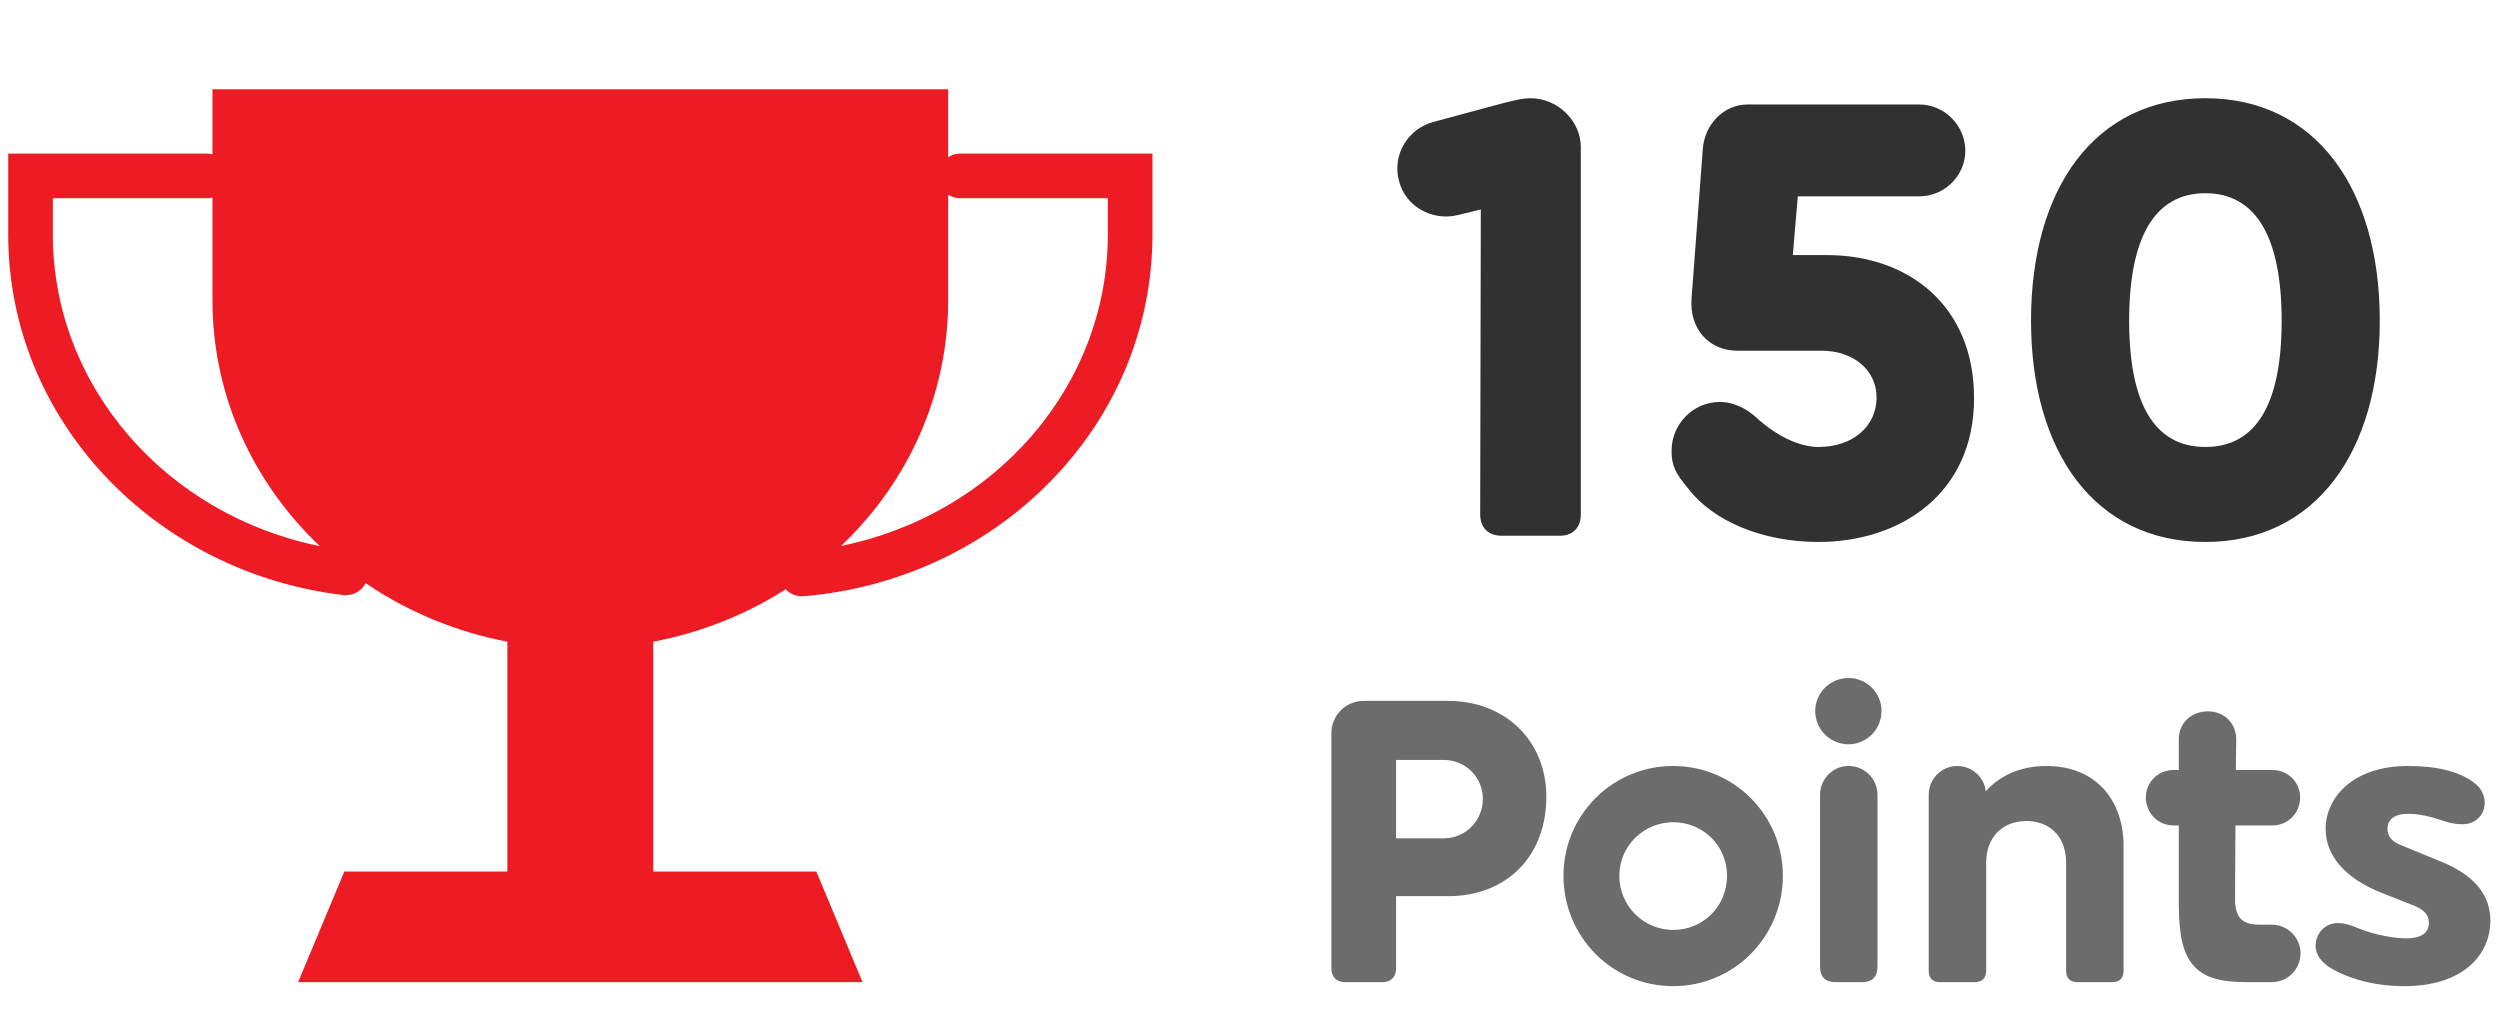 <svg width="56" height="23" viewBox="0 0 56 23" fill="none" xmlns="http://www.w3.org/2000/svg">
<path fill-rule="evenodd" clip-rule="evenodd" d="M8.191 13.063C9.123 13.697 10.199 14.152 11.365 14.374V18.943V19.523H14.633V18.943V14.374C15.714 14.168 16.718 13.763 17.6 13.2C17.701 13.307 17.848 13.369 18.006 13.355C22.357 12.989 25.815 9.533 25.815 5.254V3.94V3.44H25.315H21.51C21.41 3.44 21.317 3.469 21.239 3.52V2H4.759V3.456C4.719 3.446 4.676 3.44 4.632 3.44H0.684H0.184V3.94V5.254C0.184 9.422 3.478 12.827 7.68 13.328L7.709 13.332H7.739H7.748C7.941 13.332 8.108 13.223 8.191 13.063ZM24.815 5.254C24.815 8.664 22.272 11.534 18.841 12.228C20.324 10.818 21.239 8.873 21.239 6.726V4.361C21.317 4.411 21.41 4.44 21.51 4.44H24.815V5.254ZM4.632 4.44C4.676 4.44 4.719 4.434 4.759 4.424V6.726C4.759 8.876 5.677 10.822 7.163 12.233C3.73 11.54 1.184 8.66 1.184 5.254V4.44H4.632ZM6.678 22H19.321L18.286 19.523H7.713L6.678 22Z" fill="#ED1C24"/>
<path d="M34.276 2.2C33.996 2.2 33.632 2.326 32.106 2.732C31.532 2.886 31.182 3.474 31.336 4.048C31.476 4.622 32.078 4.958 32.652 4.818L33.17 4.692L33.156 11.524C33.156 11.818 33.338 12 33.632 12H34.948C35.228 12 35.41 11.818 35.41 11.524V3.292C35.41 2.732 34.92 2.2 34.276 2.2ZM40.929 5.714H40.159L40.271 4.398H42.987C43.561 4.398 44.023 3.936 44.023 3.376C44.023 2.816 43.561 2.34 42.987 2.34H39.151C38.605 2.34 38.185 2.788 38.143 3.334L37.891 6.68C37.835 7.38 38.297 7.856 38.913 7.856H40.803C41.503 7.856 42.035 8.276 42.035 8.906C42.035 9.536 41.517 10.012 40.733 10.012C40.033 10.012 39.375 9.382 39.375 9.382C39.137 9.158 38.843 9.004 38.521 9.004C37.919 9.004 37.443 9.508 37.443 10.096C37.443 10.432 37.527 10.6 37.821 10.95C38.381 11.678 39.487 12.14 40.733 12.14C42.581 12.14 44.219 11.048 44.219 8.92C44.219 6.82 42.721 5.714 40.929 5.714ZM49.401 2.2C46.923 2.2 45.495 4.216 45.495 7.184C45.495 10.124 46.923 12.14 49.401 12.14C51.865 12.14 53.307 10.124 53.307 7.184C53.307 4.216 51.865 2.2 49.401 2.2ZM49.401 10.012C48.253 10.012 47.693 9.032 47.693 7.184C47.693 5.336 48.253 4.328 49.401 4.328C50.549 4.328 51.109 5.336 51.109 7.184C51.109 9.032 50.549 10.012 49.401 10.012Z" fill="#313131"/>
<path d="M32.442 15.7H30.543C30.147 15.7 29.823 16.024 29.823 16.42V21.694C29.823 21.883 29.94 22 30.129 22H30.975C31.155 22 31.272 21.883 31.272 21.694V20.074H32.442C33.72 20.074 34.638 19.21 34.638 17.842C34.638 16.6 33.72 15.7 32.442 15.7ZM32.343 18.778H31.272V17.023H32.343C32.829 17.023 33.216 17.41 33.216 17.896C33.216 18.382 32.829 18.778 32.343 18.778ZM37.479 22.09C38.838 22.09 39.936 20.992 39.936 19.615C39.936 18.256 38.838 17.158 37.479 17.158C36.12 17.158 35.022 18.256 35.022 19.615C35.022 20.992 36.12 22.09 37.479 22.09ZM37.479 20.83C36.822 20.83 36.273 20.299 36.273 19.615C36.273 18.949 36.822 18.418 37.479 18.418C38.154 18.418 38.685 18.949 38.685 19.615C38.685 20.299 38.154 20.83 37.479 20.83ZM41.408 16.672C41.813 16.672 42.146 16.339 42.146 15.925C42.146 15.52 41.813 15.187 41.408 15.187C40.994 15.187 40.661 15.52 40.661 15.925C40.661 16.339 40.994 16.672 41.408 16.672ZM42.056 17.806C42.056 17.446 41.768 17.158 41.408 17.158C41.057 17.158 40.769 17.446 40.769 17.806V21.649C40.769 21.883 40.886 22 41.12 22H41.714C41.939 22 42.056 21.883 42.056 21.649V17.806ZM45.84 17.158C45.219 17.158 44.769 17.401 44.481 17.725C44.445 17.401 44.166 17.158 43.842 17.158C43.491 17.158 43.203 17.446 43.203 17.806V21.748C43.203 21.91 43.293 22 43.455 22H44.238C44.4 22 44.49 21.91 44.49 21.748V19.327C44.49 18.733 44.877 18.391 45.39 18.391C45.912 18.391 46.281 18.733 46.281 19.327V21.748C46.281 21.91 46.371 22 46.533 22H47.316C47.478 22 47.568 21.91 47.568 21.748V18.949C47.568 17.923 46.947 17.158 45.84 17.158ZM50.884 20.713H50.632C50.263 20.713 50.065 20.596 50.065 20.137L50.074 18.49H50.902C51.253 18.49 51.523 18.211 51.523 17.86C51.523 17.527 51.253 17.248 50.902 17.248H50.083L50.092 16.564C50.092 16.186 49.804 15.934 49.462 15.934C49.093 15.934 48.805 16.186 48.805 16.564V17.248H48.688C48.337 17.248 48.067 17.527 48.067 17.86C48.067 18.211 48.337 18.49 48.688 18.49H48.805V20.227C48.805 20.911 48.886 21.352 49.138 21.631C49.372 21.892 49.705 22 50.344 22H50.884C51.244 22 51.532 21.712 51.532 21.352C51.532 21.001 51.244 20.713 50.884 20.713ZM53.894 21.019C54.281 21.019 54.407 20.866 54.407 20.668C54.407 20.497 54.299 20.38 54.083 20.29L53.354 20.002C52.508 19.669 52.094 19.147 52.094 18.571C52.094 17.86 52.715 17.158 53.93 17.158C54.578 17.158 55.136 17.275 55.487 17.59C55.595 17.689 55.658 17.842 55.658 17.977C55.658 18.265 55.442 18.463 55.163 18.463C54.893 18.463 54.731 18.382 54.515 18.319C54.299 18.256 54.092 18.229 53.948 18.229C53.633 18.229 53.48 18.355 53.48 18.571C53.48 18.724 53.561 18.85 53.804 18.94L54.659 19.291C55.541 19.642 55.784 20.146 55.784 20.623C55.784 21.397 55.163 22.09 53.858 22.09C53.201 22.09 52.616 21.928 52.211 21.685C51.986 21.55 51.869 21.37 51.869 21.19C51.869 20.902 52.085 20.677 52.364 20.677C52.634 20.677 52.778 20.794 53.084 20.884C53.318 20.956 53.651 21.019 53.894 21.019Z" fill="#6C6C6C"/>
</svg>
